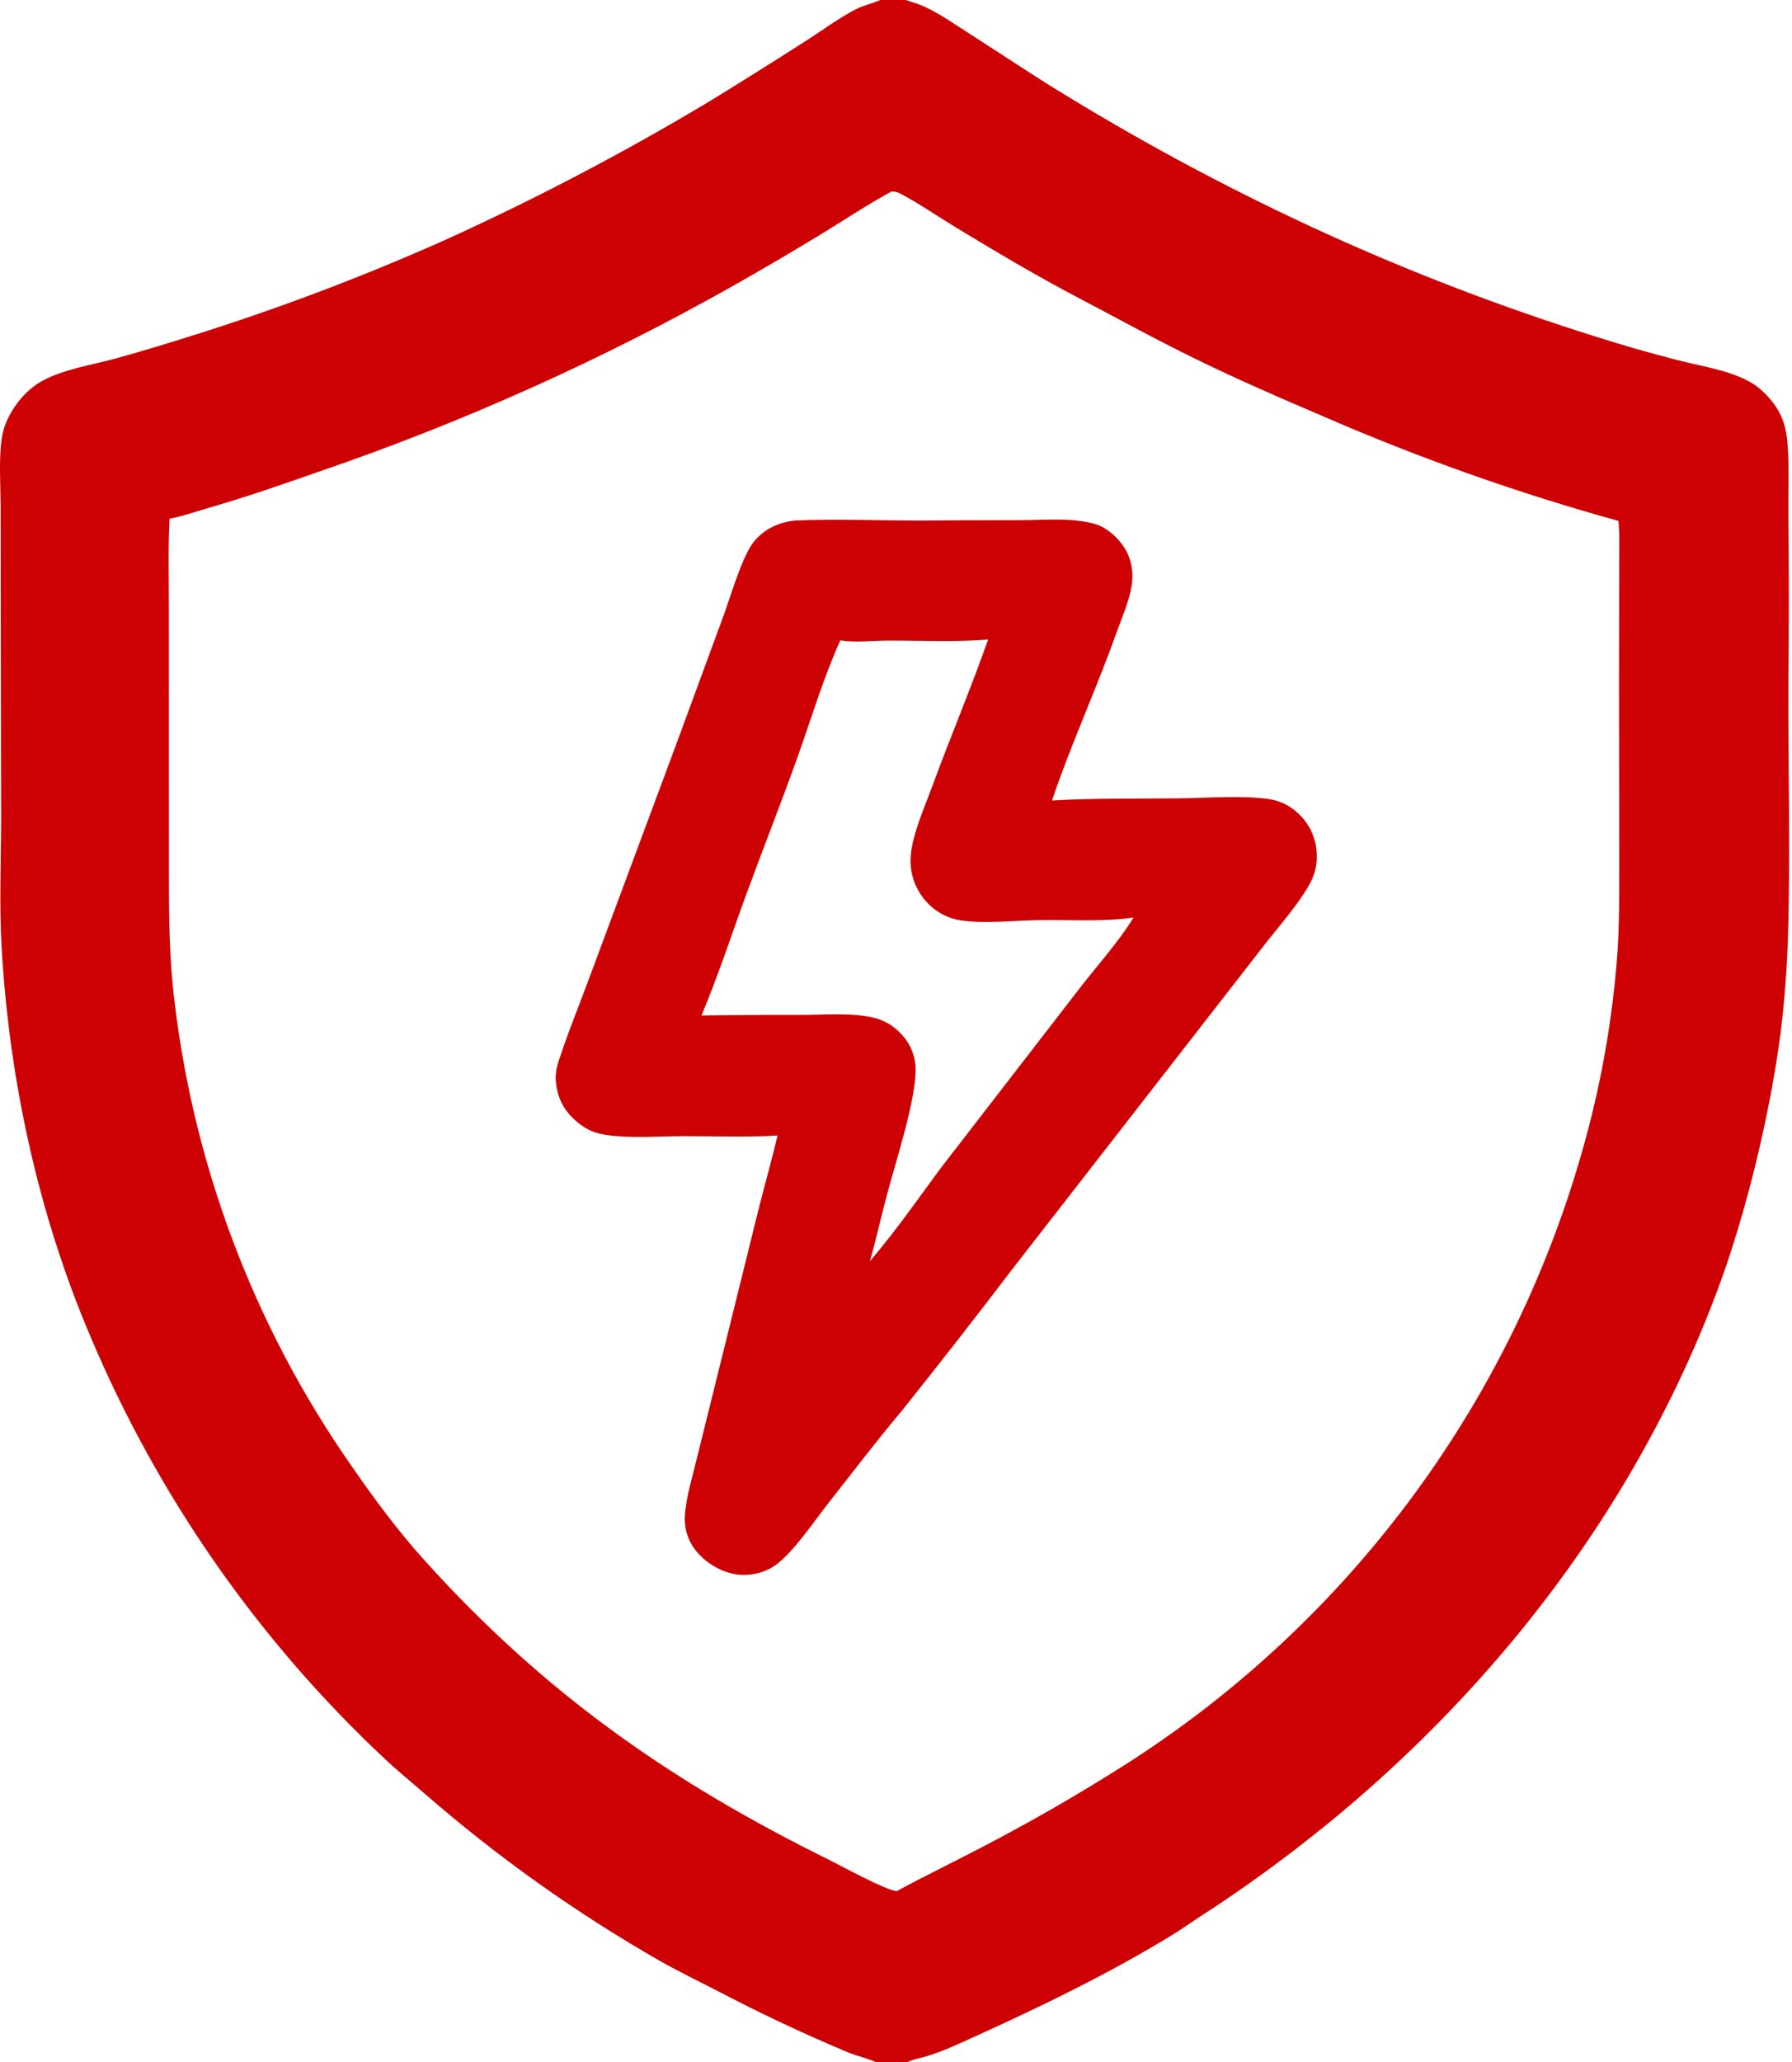 <svg width="445" height="512" viewBox="0 0 445 512" fill="none" xmlns="http://www.w3.org/2000/svg">
<path d="M218.586 0H224.936C226.428 0.551 227.966 0.92 229.416 1.585C233.496 3.457 237.318 6.181 241.101 8.59C248.896 13.557 256.551 18.76 264.461 23.54C285.438 36.378 307.178 47.924 329.561 58.113C351.233 67.943 373.488 76.439 396.198 83.552C402.788 85.656 409.436 87.571 416.136 89.293C422.128 90.879 429.353 91.832 434.728 94.924C435.031 95.099 435.328 95.281 435.621 95.472C435.978 95.707 436.323 95.959 436.656 96.226C437.301 96.754 437.918 97.317 438.501 97.914C440.026 99.469 441.371 101.301 442.286 103.283C443.408 105.71 443.788 108.347 443.953 110.995C444.303 116.618 444.053 122.352 444.103 127.988C444.256 141.789 444.256 155.591 444.108 169.392C444.011 190.47 444.641 211.628 443.996 232.69C443.743 240.568 443.143 248.431 442.193 256.255C439.571 276.583 433.491 301.785 426.243 320.992C402.048 385.092 355.723 438.408 298.551 475.475C296.003 477.125 293.536 478.898 290.943 480.483C274.053 490.795 256.128 499.29 238.108 507.405C235.628 508.522 233.123 509.542 230.531 510.37C228.863 510.902 226.776 511.215 225.248 512H217.623C215.4 510.982 212.883 510.483 210.601 509.545C199.602 504.938 188.807 499.858 178.244 494.32C173.476 491.86 168.593 489.52 163.93 486.867C143.101 474.96 123.5 461.025 105.413 445.263C102.228 442.48 98.913 439.81 95.825 436.922C64.23 407.397 39.215 371.545 22.41 331.7C9.468 301.298 2.256 267.95 0.393 235C-0.197 224.549 0.259 213.926 0.275 203.451L0.182 149.568L0.155 125.525C0.124 120.482 -0.236 115.19 0.261 110.172C0.436 108.411 0.774 106.708 1.45 105.067C3.242 100.714 6.528 96.673 10.715 94.441C15.985 91.63 22.831 90.615 28.57 89.042C35.626 87.109 42.68 84.921 49.658 82.719C70.293 76.171 90.546 68.476 110.323 59.67C132.676 49.539 154.44 38.155 175.509 25.57C183.763 20.519 191.963 15.381 200.108 10.157C204.27 7.493 208.524 4.295 212.936 2.109C214.6 1.285 216.446 0.912 218.148 0.189L218.586 0ZM42.107 128.76C41.732 135.874 41.933 143.062 41.931 150.187L41.937 186.268L41.947 214.125C41.937 224.325 41.913 234.301 42.876 244.467C47.282 287.627 62.691 328.938 87.63 364.438C93.129 372.375 98.763 379.99 105.235 387.177C134.991 420.22 166.183 442.13 205.863 461.735C209.24 463.405 219.756 469.203 222.661 469.513C229.596 465.753 236.706 462.337 243.691 458.677C255.588 452.502 267.218 445.825 278.548 438.658C334.033 403.632 374.683 349.41 392.743 286.33C397.476 269.972 400.471 253.16 401.676 236.174C402.196 228.475 402.056 220.708 402.091 212.994L402.041 170.533L402.076 141.623C402.048 137.582 402.266 133.351 401.916 129.333C376.828 122.384 352.258 113.678 328.391 103.28C317.716 98.743 307.008 94.062 296.588 88.965C286.661 84.109 276.958 78.749 267.173 73.614C257.063 68.309 247.158 62.399 237.393 56.482C232.793 53.694 228.181 50.464 223.411 47.99C222.748 47.648 222.293 47.569 221.556 47.553C221.491 47.552 221.428 47.548 221.363 47.546C215.787 50.592 210.456 54.102 205.046 57.431C197.545 62.028 189.962 66.491 182.302 70.818C149.382 89.411 114.814 104.921 79.038 117.149C69.824 120.388 60.733 123.528 51.338 126.229C48.302 127.102 45.222 128.226 42.107 128.76Z" fill="#CD0003"/>
<path d="M197.654 129.212C208.09 128.82 218.674 129.254 229.126 129.243C237.232 129.166 245.339 129.132 253.446 129.142C259.299 129.145 266.519 128.434 272.142 130.166C275.302 131.14 278.569 134.383 279.942 137.289C281.122 139.787 281.45 142.64 281.023 145.36C280.383 149.417 278.506 153.541 277.13 157.403C272.183 171.304 265.947 184.754 261.236 198.737C271.833 198.127 282.604 198.324 293.22 198.197C300.014 198.117 308.841 197.391 315.388 198.438C317.577 198.788 319.528 199.661 321.284 201.012C324.458 203.453 326.45 206.9 326.896 210.897C327.287 214.398 326.576 217.247 324.784 220.255C321.711 225.411 317.361 230.221 313.681 234.977L290.457 264.843L251.564 314.852C242.565 326.677 233.427 338.392 224.151 349.998C217.785 357.595 211.74 365.491 205.619 373.286C202.177 377.67 196.927 385.495 192.54 388.604C189.608 390.681 185.579 391.465 182.078 390.73C178.037 389.886 173.97 387.108 171.828 383.58C170.485 381.336 169.874 378.73 170.08 376.122C170.394 371.985 171.605 367.864 172.603 363.848L176.472 348.28L188.354 300.293C189.895 294.156 191.623 288.065 193.094 281.909C185.427 282.41 177.559 282.051 169.864 282.068C163.654 282.081 156.344 282.695 150.271 281.725C147.892 281.344 145.984 280.624 144.057 279.139C140.535 276.427 138.599 273.372 138.077 268.925C137.858 267.059 138.12 265.303 138.695 263.525C141.091 256.118 144.103 248.936 146.766 241.63L168.078 184.373L179.557 153.171C181.332 148.389 184.292 138.035 187.212 134.477C189.891 131.212 193.52 129.608 197.654 129.212ZM174.187 252.124C182.495 251.997 190.804 251.944 199.113 251.964C204.903 251.966 211.551 251.338 217.184 252.722C219.411 253.292 221.454 254.428 223.112 256.021C225.82 258.598 227.309 261.703 227.366 265.456C227.481 272.851 222.551 288.084 220.515 295.665C218.958 301.463 217.646 307.323 216.036 313.104C222.25 305.827 227.785 297.92 233.451 290.213L267.521 246.113C272.136 240.057 277.499 234.28 281.485 227.787C274.238 228.885 265.356 228.323 257.925 228.438C251.873 228.532 244.573 229.38 238.655 228.511C236.297 228.164 234.174 227.281 232.25 225.873C229.052 223.508 226.909 219.98 226.285 216.049C225.902 213.633 226.187 211.195 226.753 208.831C227.881 204.125 229.96 199.419 231.629 194.879C236.072 182.804 241.107 170.909 245.38 158.783C237.167 159.43 228.726 159.02 220.477 159.038C216.698 159.046 212.384 159.604 208.688 158.973C204.515 168.116 201.58 178.069 198.202 187.538C194.046 199.188 189.473 210.696 185.221 222.313C181.59 232.232 178.296 242.4 174.187 252.124Z" fill="#CD0003"/>
</svg>
